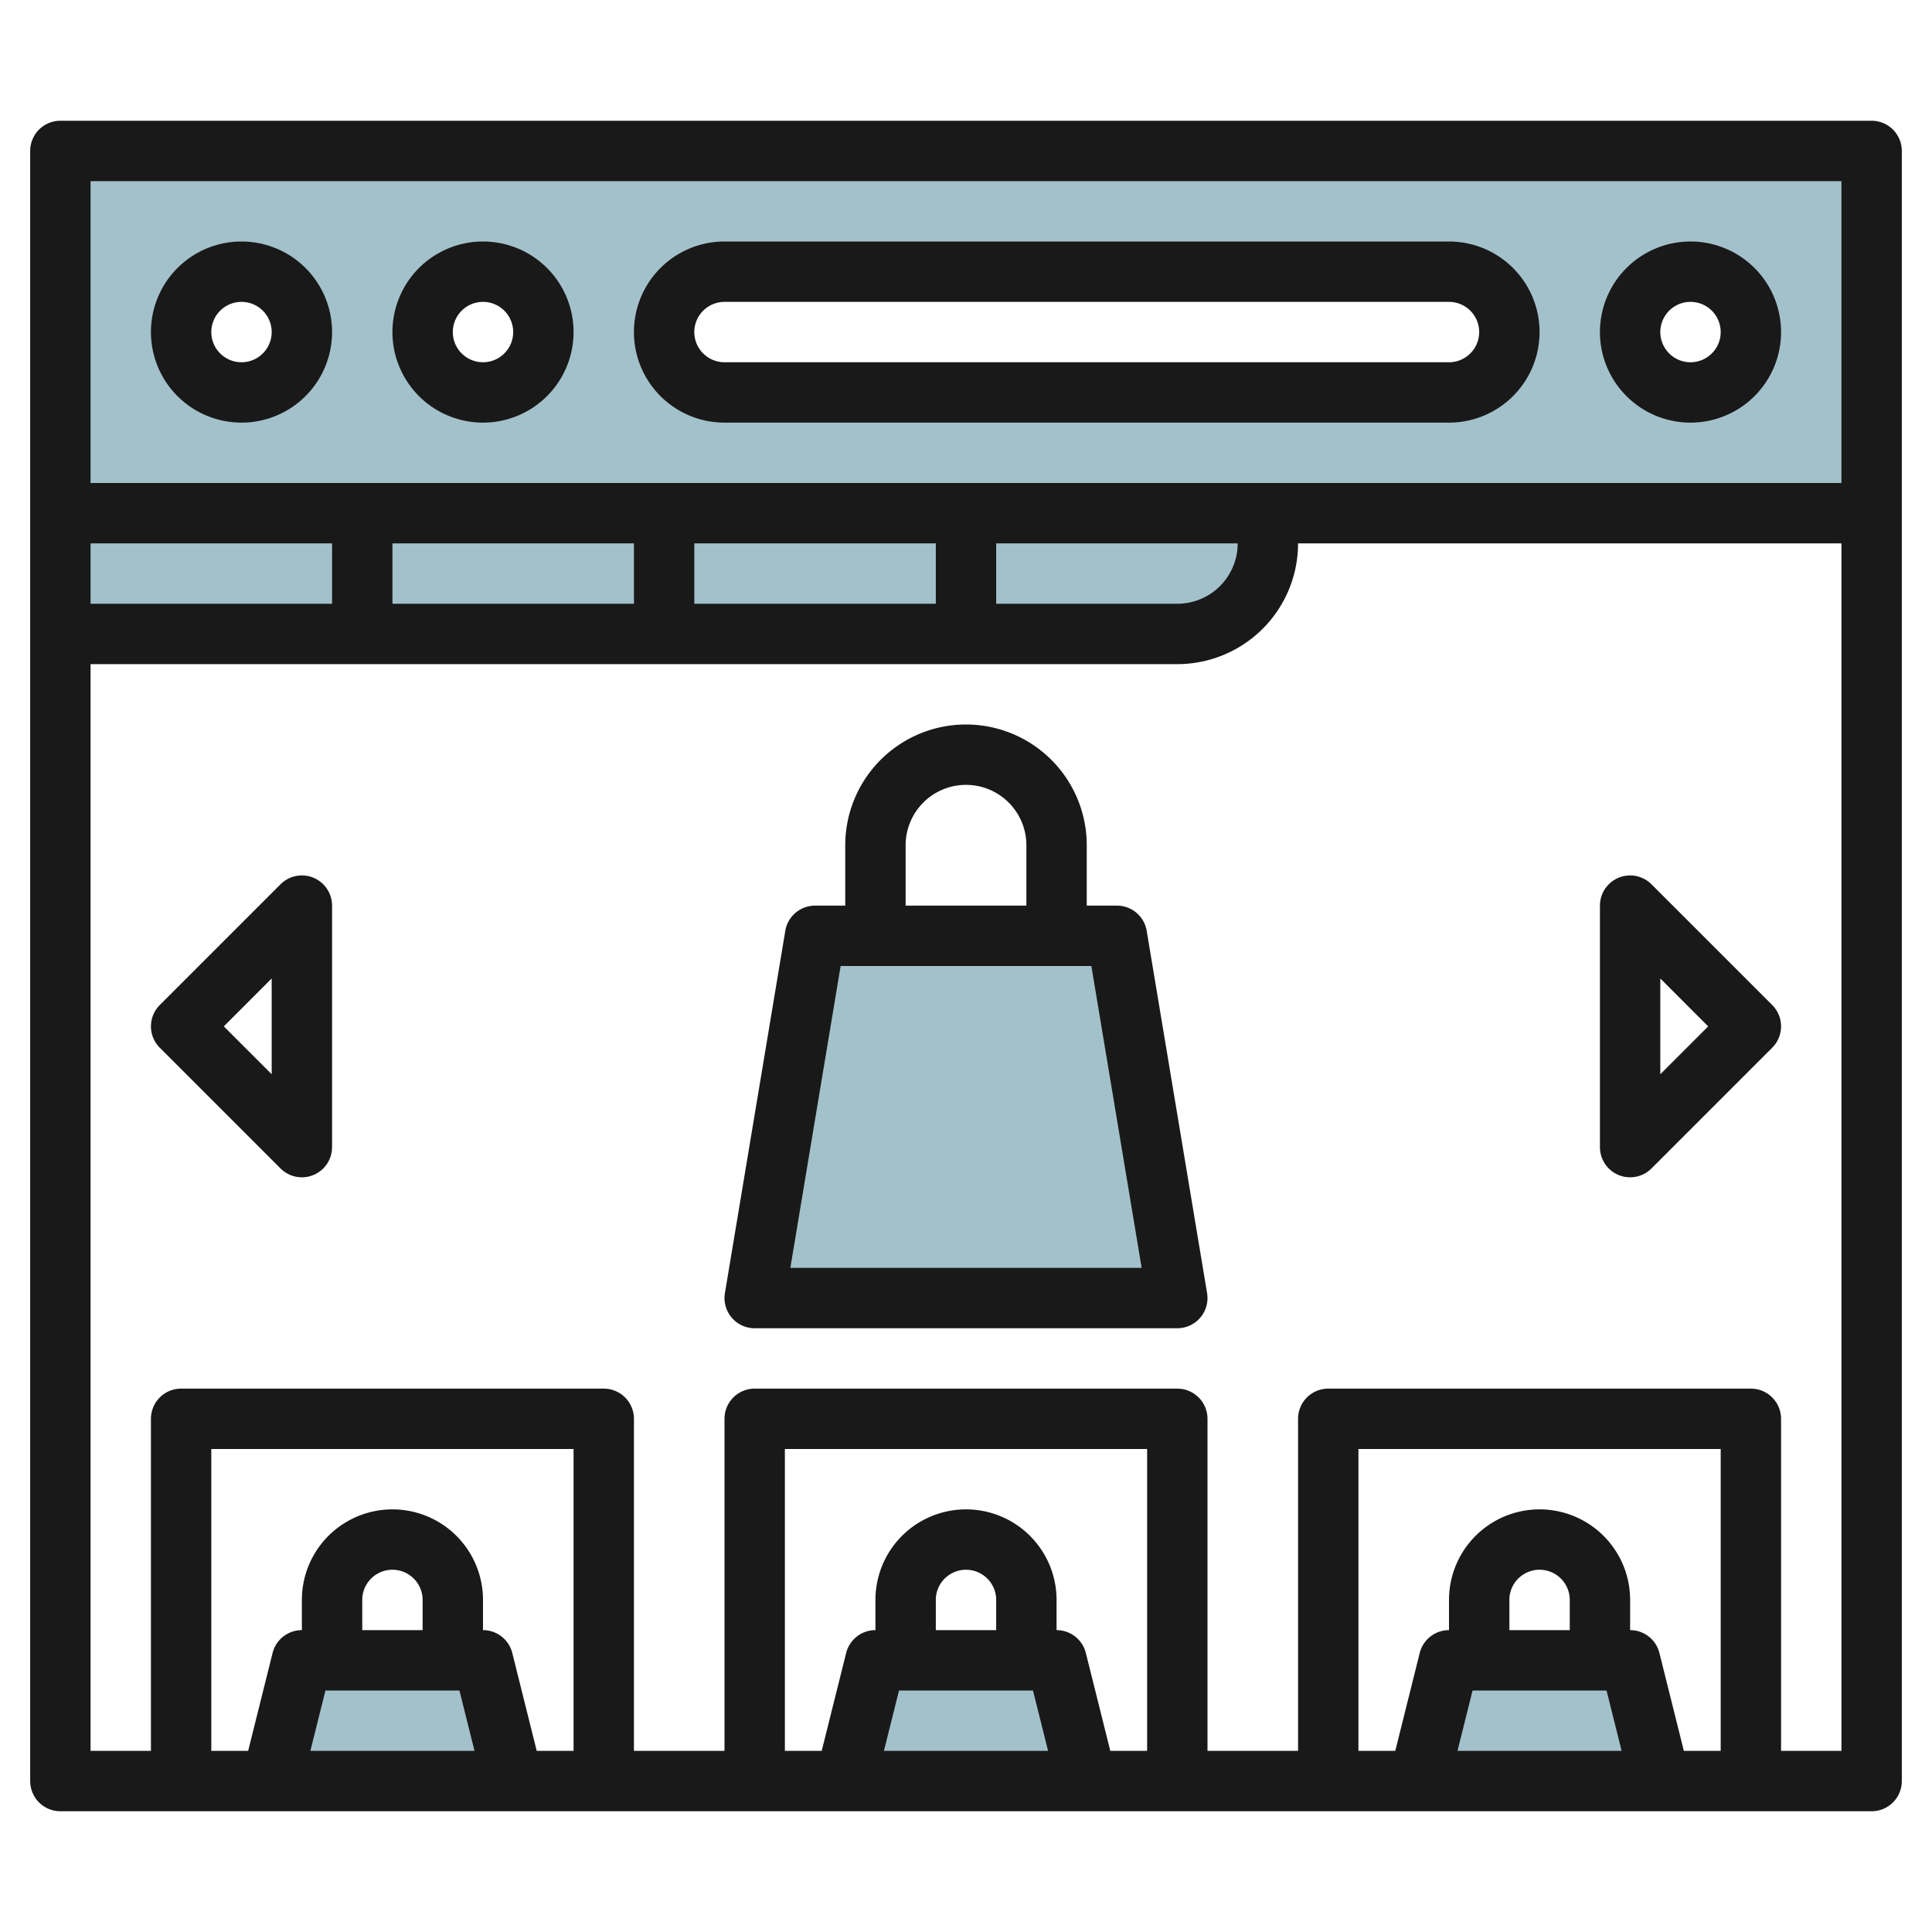 <svg id="Layer_3" height="512" viewBox="0 0 64 64" width="512" xmlns="http://www.w3.org/2000/svg" data-name="Layer 3"><path d="m16 55h-6l-1 4h8z" fill="#a3c1ca"/><path d="m39 43h-14l2-12h10z" fill="#a3c1ca"/><path d="m35 55h-6l-1 4h8z" fill="#a3c1ca"/><path d="m54 55h-6l-1 4h8z" fill="#a3c1ca"/><path d="m2 5v16h37a3 3 0 0 0 3-3v-1h20v-12zm14 4a2 2 0 1 1 -2 2 2 2 0 0 1 2-2zm-8 0a2 2 0 1 1 -2 2 2 2 0 0 1 2-2zm40 4h-24a2 2 0 0 1 0-4h24a2 2 0 0 1 0 4zm8 0a2 2 0 1 1 2-2 2 2 0 0 1 -2 2z" fill="#a3c1ca"/><g fill="#191919"><path d="m62 4h-60a1 1 0 0 0 -1 1v54a1 1 0 0 0 1 1h60a1 1 0 0 0 1-1v-54a1 1 0 0 0 -1-1zm-1 2v10h-58v-10zm-58 14v-2h8v2zm10-2h8v2h-8zm10 0h8v2h-8zm10 0h8a2 2 0 0 1 -2 2h-6zm-14 40h-1.22l-.81-3.243a1 1 0 0 0 -.97-.757v-1a3 3 0 0 0 -6 0v1a1 1 0 0 0 -.97.757l-.81 3.243h-1.22v-10h12zm-5-4h-2v-1a1 1 0 0 1 2 0zm-3.219 2h4.438l.5 2h-5.438zm27.219 2h-1.22l-.81-3.243a1 1 0 0 0 -.97-.757v-1a3 3 0 0 0 -6 0v1a1 1 0 0 0 -.97.757l-.81 3.243h-1.22v-10h12zm-5-4h-2v-1a1 1 0 0 1 2 0zm-3.219 2h4.438l.5 2h-5.438zm27.219 2h-1.22l-.81-3.243a1 1 0 0 0 -.97-.757v-1a3 3 0 0 0 -6 0v1a1 1 0 0 0 -.97.757l-.81 3.243h-1.22v-10h12zm-5-4h-2v-1a1 1 0 0 1 2 0zm-3.219 2h4.438l.5 2h-5.438zm10.219 2v-11a1 1 0 0 0 -1-1h-14a1 1 0 0 0 -1 1v11h-3v-11a1 1 0 0 0 -1-1h-14a1 1 0 0 0 -1 1v11h-3v-11a1 1 0 0 0 -1-1h-14a1 1 0 0 0 -1 1v11h-2v-36h36a4 4 0 0 0 4-4h18v40z"/><path d="m8 14a3 3 0 1 0 -3-3 3 3 0 0 0 3 3zm0-4a1 1 0 1 1 -1 1 1 1 0 0 1 1-1z"/><path d="m16 14a3 3 0 1 0 -3-3 3 3 0 0 0 3 3zm0-4a1 1 0 1 1 -1 1 1 1 0 0 1 1-1z"/><path d="m56 14a3 3 0 1 0 -3-3 3 3 0 0 0 3 3zm0-4a1 1 0 1 1 -1 1 1 1 0 0 1 1-1z"/><path d="m24 14h24a3 3 0 0 0 0-6h-24a3 3 0 0 0 0 6zm0-4h24a1 1 0 0 1 0 2h-24a1 1 0 0 1 0-2z"/><path d="m37 30h-1v-2a4 4 0 0 0 -8 0v2h-1a1 1 0 0 0 -.986.835l-2 12a1 1 0 0 0 .986 1.165h14a1 1 0 0 0 .986-1.165l-2-12a1 1 0 0 0 -.986-.835zm-7-2a2 2 0 0 1 4 0v2h-4zm-3.819 14 1.666-10h8.306l1.666 10z"/><path d="m54.707 29.293a1 1 0 0 0 -1.707.707v8a1 1 0 0 0 1.707.707l4-4a1 1 0 0 0 0-1.414zm.293 6.293v-3.172l1.586 1.586z"/><path d="m10.383 29.076a1 1 0 0 0 -1.09.217l-4 4a1 1 0 0 0 0 1.414l4 4a1 1 0 0 0 1.707-.707v-8a1 1 0 0 0 -.617-.924zm-1.383 6.51-1.586-1.586 1.586-1.586z"/></g></svg>